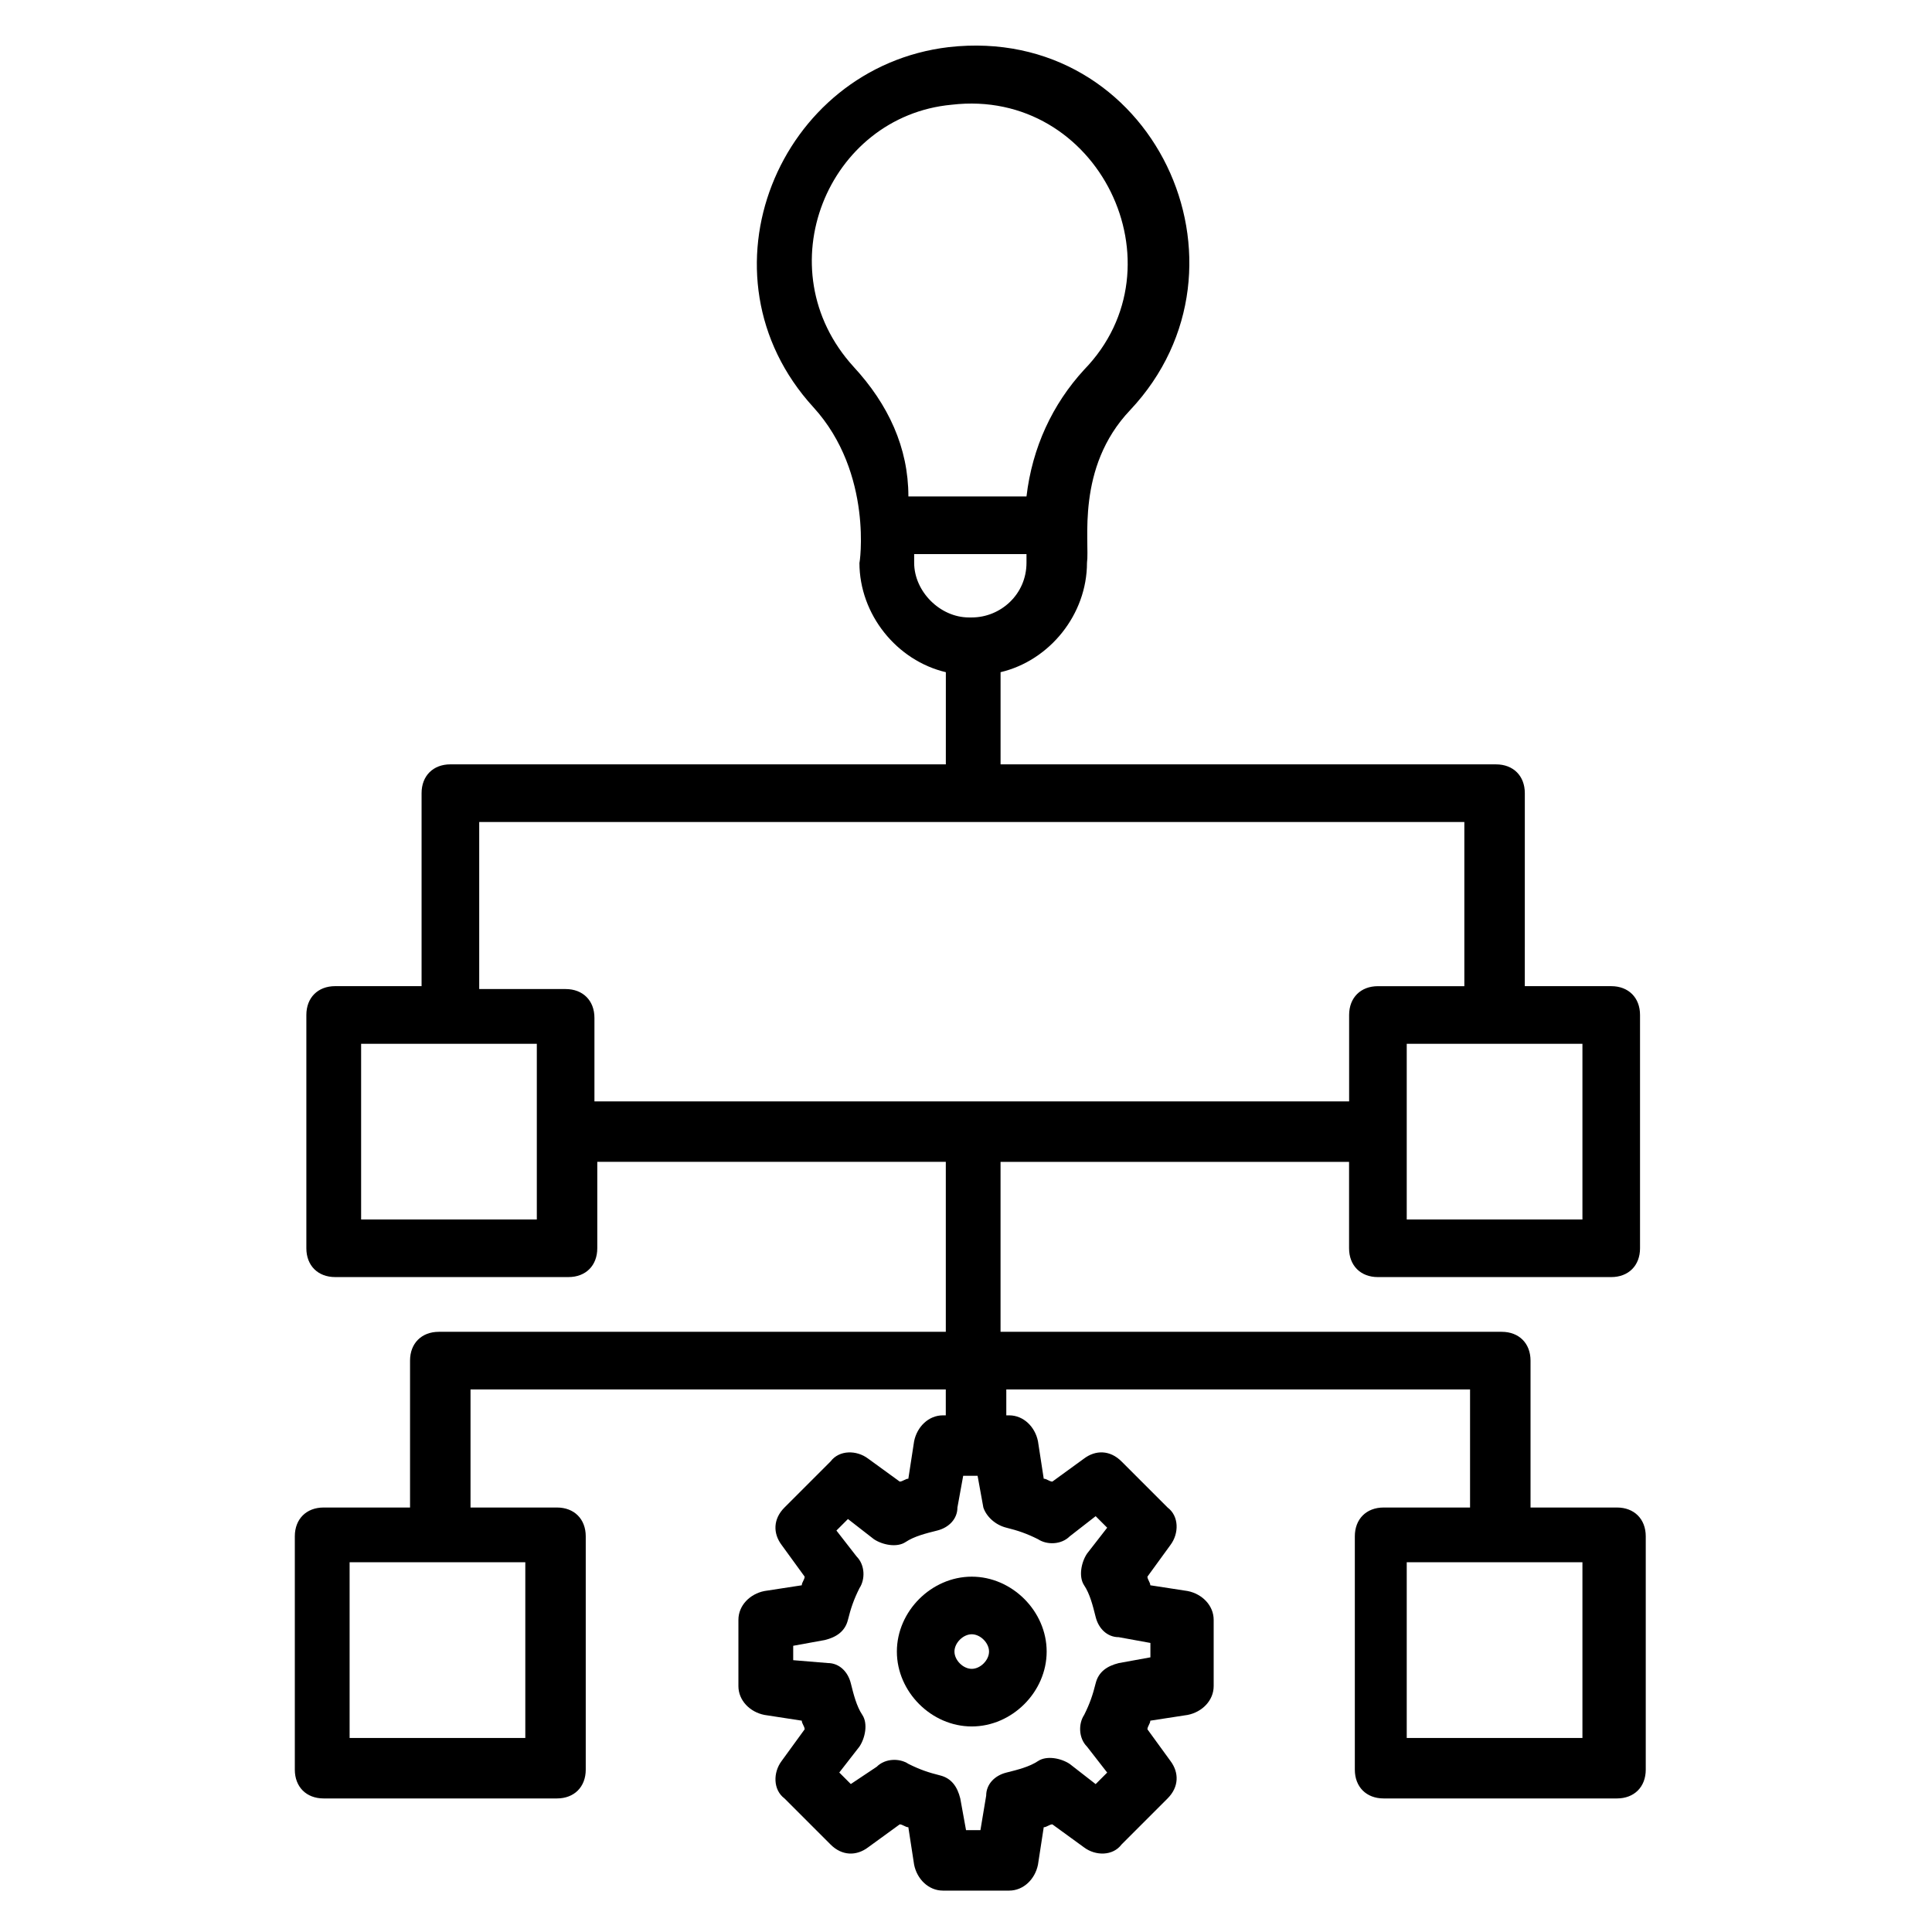 <?xml version="1.0" encoding="UTF-8"?>
<!-- Uploaded to: ICON Repo, www.svgrepo.com, Generator: ICON Repo Mixer Tools -->
<svg fill="#000000" width="800px" height="800px" version="1.1" viewBox="144 144 512 512" xmlns="http://www.w3.org/2000/svg">
 <g>
  <path d="m509.16 482.44h61.832c4.582 0 7.633-3.055 7.633-7.633v-61.832c0-4.582-3.055-7.633-7.633-7.633h-22.902l0.004-51.145c0-4.582-3.055-7.633-7.633-7.633l-131.3-0.004v-24.426c12.977-3.055 22.902-15.266 22.902-29.008 0.762-5.344-3.055-25.191 11.449-40.457 35.879-38.168 6.106-102.29-48.09-96.184-45.039 5.344-67.938 60.305-35.879 95.418 16.031 17.559 12.215 41.984 12.215 41.223 0 13.742 9.922 25.953 22.902 29.008l-0.004 24.426h-131.3c-4.582 0-7.633 3.055-7.633 7.633v51.145h-22.902c-4.582 0-7.633 3.055-7.633 7.633v61.832c0 4.582 3.055 7.633 7.633 7.633h61.832c4.582 0 7.633-3.055 7.633-7.633v-22.902h92.363v45.039l-134.35 0.004c-4.582 0-7.633 3.055-7.633 7.633v38.93h-22.902c-4.582 0-7.633 3.055-7.633 7.633v61.832c0 4.582 3.055 7.633 7.633 7.633h61.832c4.582 0 7.633-3.055 7.633-7.633v-61.832c0-4.582-3.055-7.633-7.633-7.633h-22.902v-31.297h125.95v6.871h-0.762c-3.816 0-6.871 3.055-7.633 6.871l-1.527 9.922c-0.762 0-1.527 0.762-2.289 0.762l-8.398-6.106c-3.055-2.289-7.633-2.289-9.922 0.762l-12.215 12.215c-3.055 3.055-3.055 6.871-0.762 9.922l6.106 8.398c0 0.762-0.762 1.527-0.762 2.289l-9.922 1.527c-3.816 0.762-6.871 3.816-6.871 7.633v17.559c0 3.816 3.055 6.871 6.871 7.633l9.922 1.527c0 0.762 0.762 1.527 0.762 2.289l-6.106 8.398c-2.289 3.055-2.289 7.633 0.762 9.922l12.215 12.215c3.055 3.055 6.871 3.055 9.922 0.762l8.398-6.106c0.762 0 1.527 0.762 2.289 0.762l1.527 9.922c0.762 3.816 3.816 6.871 7.633 6.871h17.559c3.816 0 6.871-3.055 7.633-6.871l1.527-9.922c0.762 0 1.527-0.762 2.289-0.762l8.398 6.106c3.055 2.289 7.633 2.289 9.922-0.762l12.215-12.215c3.055-3.055 3.055-6.871 0.762-9.922l-6.106-8.398c0-0.762 0.762-1.527 0.762-2.289l9.922-1.527c3.816-0.762 6.871-3.816 6.871-7.633v-17.559c0-3.816-3.055-6.871-6.871-7.633l-9.922-1.527c0-0.762-0.762-1.527-0.762-2.289l6.106-8.398c2.289-3.055 2.289-7.633-0.762-9.922l-12.215-12.215c-3.055-3.055-6.871-3.055-9.922-0.762l-8.398 6.106c-0.762 0-1.527-0.762-2.289-0.762l-1.527-9.922c-0.762-3.816-3.816-6.871-7.633-6.871h-0.762v-6.871h122.9v31.297h-22.902c-4.582 0-7.633 3.055-7.633 7.633v61.832c0 4.582 3.055 7.633 7.633 7.633h61.832c4.582 0 7.633-3.055 7.633-7.633v-61.832c0-4.582-3.055-7.633-7.633-7.633h-22.902v-38.93c0-4.582-3.055-7.633-7.633-7.633h-132.82v-45.039h92.363v22.902c0 4.578 3.055 7.633 7.633 7.633zm-138.93-241.22c-23.664-25.953-6.871-66.41 25.953-69.465 38.93-4.582 61.832 42.746 35.113 70.227-8.398 9.16-13.742 20.609-15.266 33.586h-31.297c0-12.973-5.344-24.426-14.504-34.348zm16.031 51.906v-2.289h29.77v2.289c0 8.398-6.871 14.504-14.504 14.504h-0.762c-7.633 0-14.504-6.871-14.504-14.504zm-103.05 311.45h-46.562v-46.562h46.562zm127.48-55.723c3.055 0.762 5.344 1.527 8.398 3.055 2.289 1.527 6.106 1.527 8.398-0.762l6.871-5.344 3.055 3.055-5.344 6.871c-1.527 2.289-2.289 6.106-0.762 8.398 1.527 2.289 2.289 5.344 3.055 8.398 0.762 3.055 3.055 5.344 6.106 5.344l8.398 1.527v3.816l-8.398 1.527c-3.055 0.762-5.344 2.289-6.106 5.344-0.762 3.055-1.527 5.344-3.055 8.398-1.527 2.289-1.527 6.106 0.762 8.398l5.344 6.871-3.055 3.055-6.871-5.344c-2.289-1.527-6.106-2.289-8.398-0.762-2.289 1.527-5.344 2.289-8.398 3.055-3.055 0.762-5.344 3.055-5.344 6.106l-1.523 9.145h-3.816l-1.527-8.398c-0.762-3.055-2.289-5.344-5.344-6.106-3.055-0.762-5.344-1.527-8.398-3.055-2.289-1.527-6.106-1.527-8.398 0.762l-6.867 4.582-3.055-3.055 5.344-6.871c1.527-2.289 2.289-6.106 0.762-8.398-1.527-2.289-2.289-5.344-3.055-8.398-0.762-3.055-3.055-5.344-6.106-5.344l-9.156-0.758v-3.816l8.398-1.527c3.055-0.762 5.344-2.289 6.106-5.344 0.762-3.055 1.527-5.344 3.055-8.398 1.527-2.289 1.527-6.106-0.762-8.398l-5.344-6.871 3.055-3.055 6.871 5.344c2.289 1.527 6.106 2.289 8.398 0.762 2.289-1.527 5.344-2.289 8.398-3.055 3.055-0.762 5.344-3.055 5.344-6.106l1.527-8.398h3.816l1.527 8.398c0.754 2.297 3.043 4.59 6.094 5.352zm152.67 55.723h-46.562v-46.562h46.562zm0-137.4h-46.562v-46.562h46.562zm-277.1 0h-46.562v-46.562h46.562zm15.27-30.531v-22.902c0-4.582-3.055-7.633-7.633-7.633h-22.902v-44.273h261.07v43.512h-22.902c-4.582 0-7.633 3.055-7.633 7.633v22.902l-200-0.004z"/>
  <path d="m381.68 581.68c0 10.688 9.16 19.848 19.848 19.848s19.848-9.16 19.848-19.848-9.16-19.848-19.848-19.848-19.848 9.16-19.848 19.848zm24.426 0c0 2.289-2.289 4.582-4.582 4.582-2.289 0-4.582-2.289-4.582-4.582 0-2.289 2.289-4.582 4.582-4.582 2.293 0 4.582 2.293 4.582 4.582z"/>
 </g>
</svg>